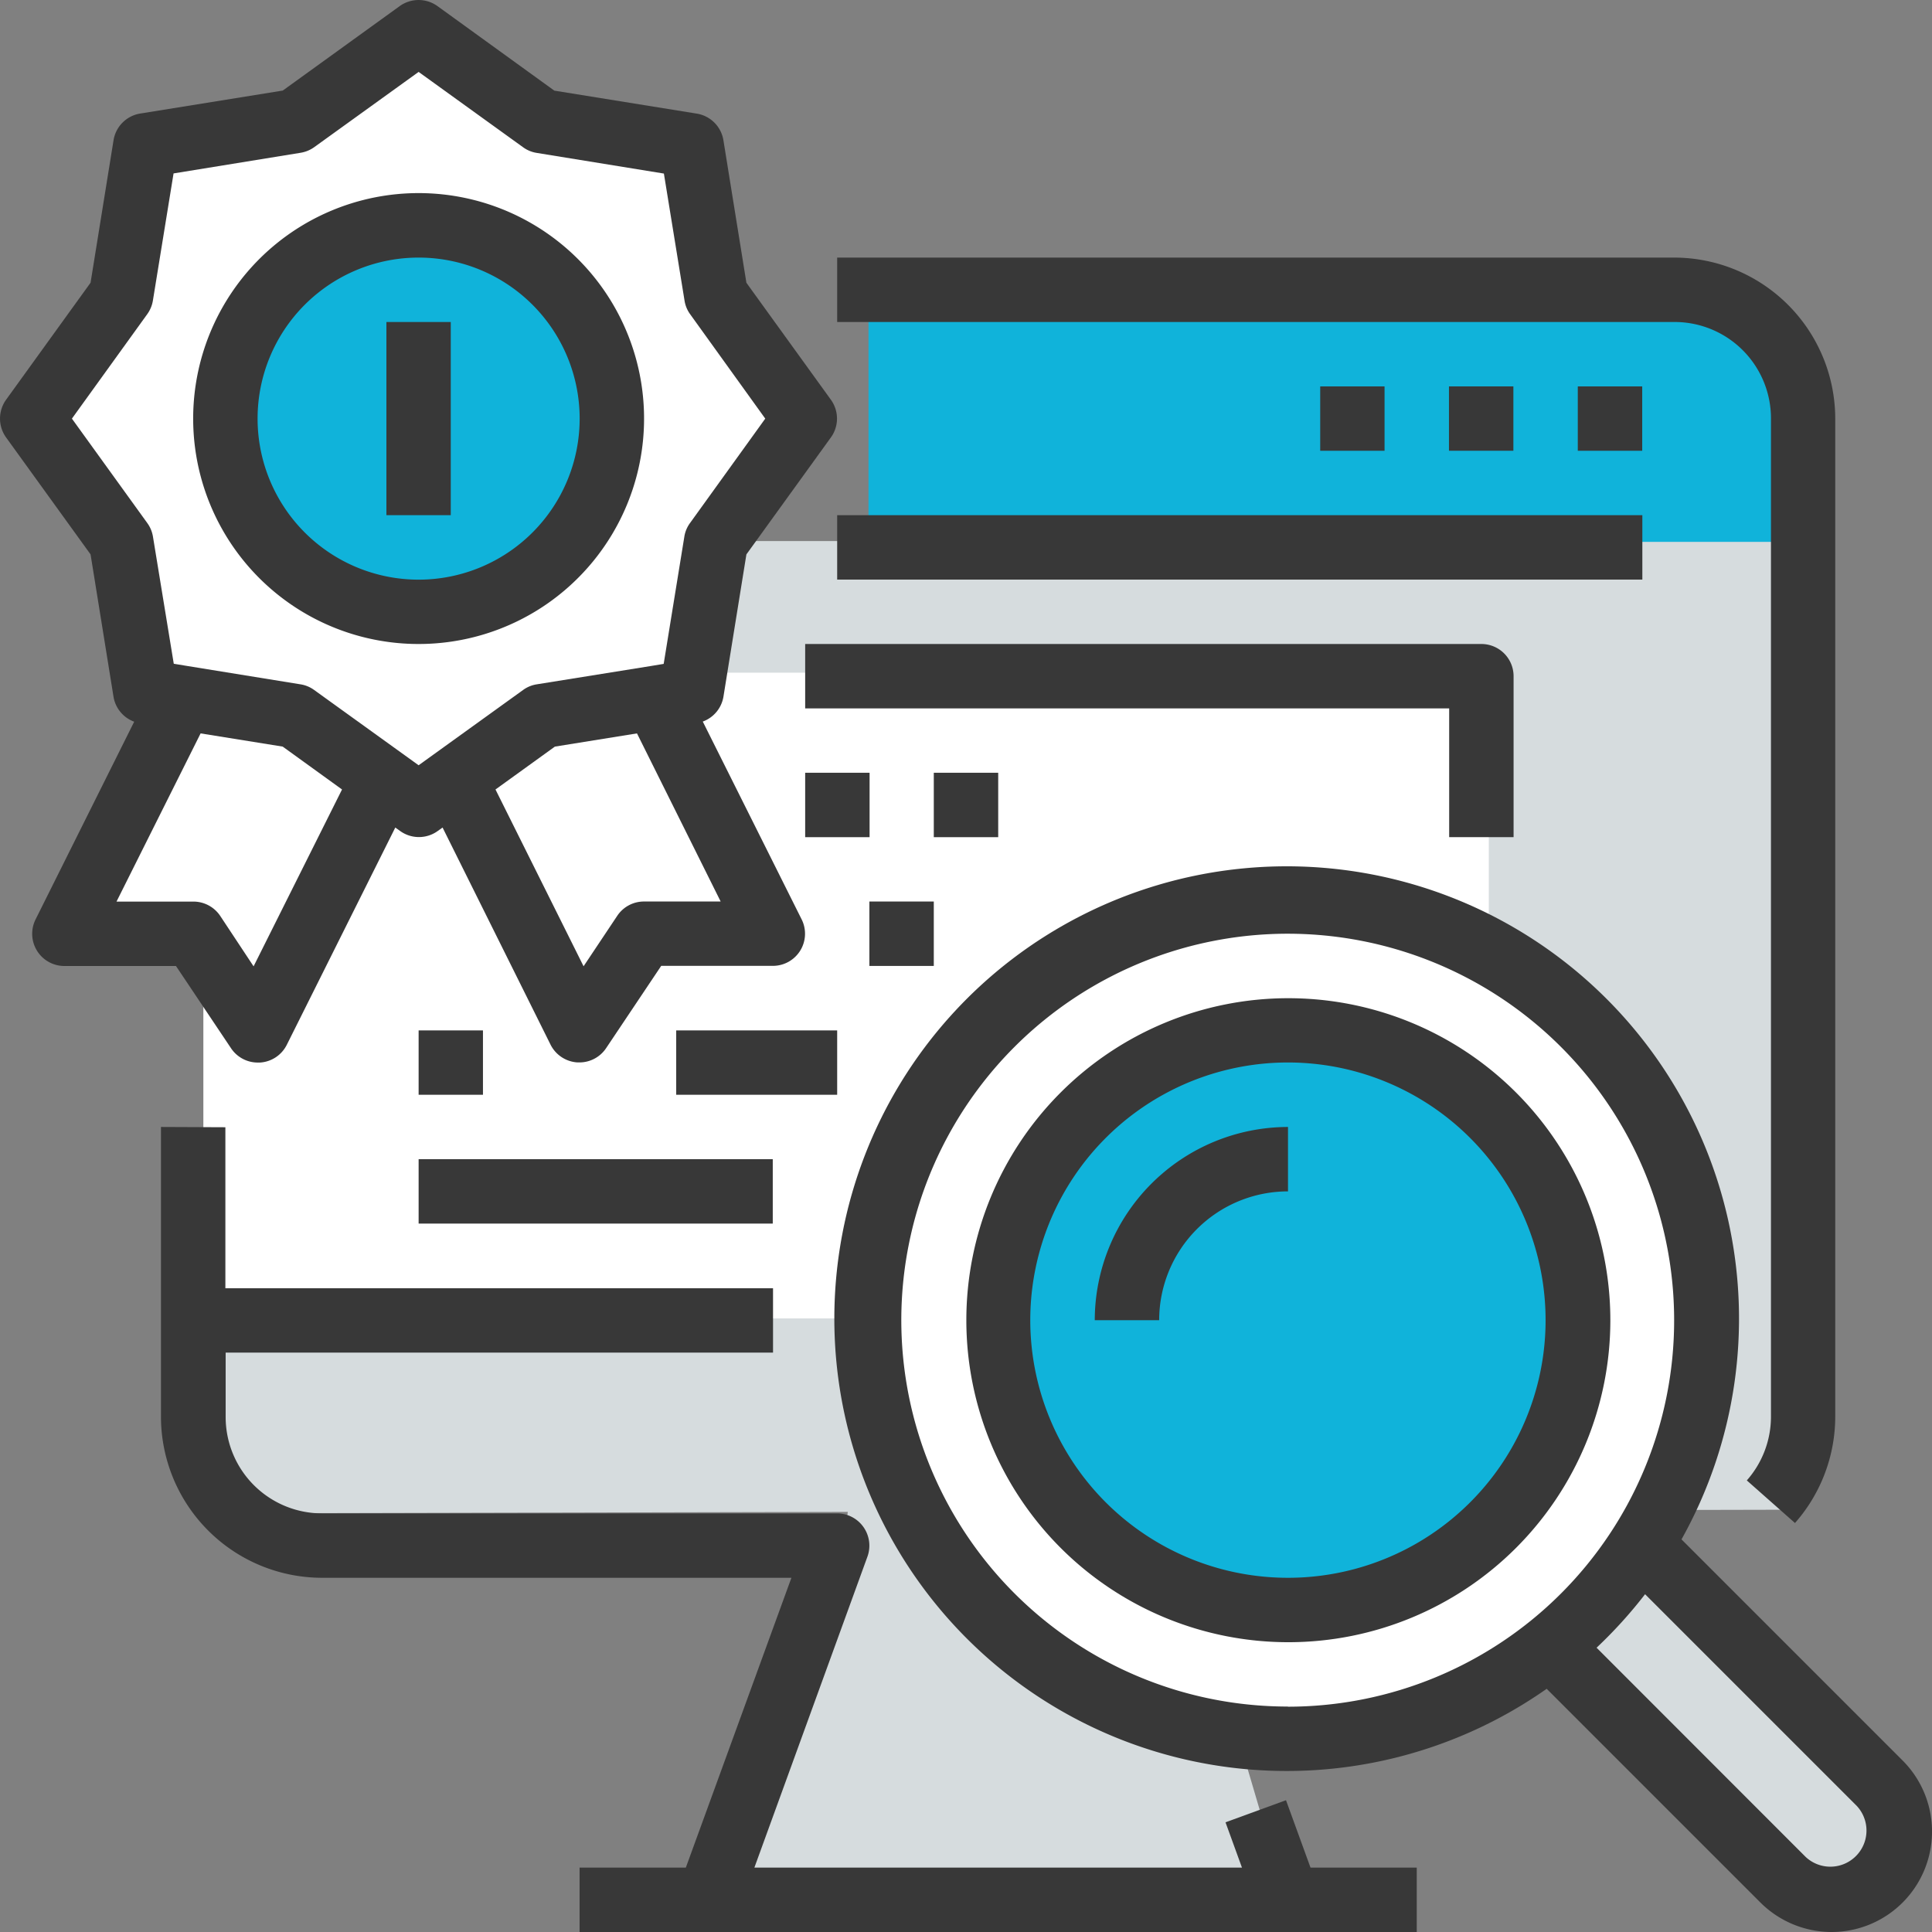 <svg id="Layer_1" data-name="Layer 1" xmlns="http://www.w3.org/2000/svg" viewBox="0 0 280.74 280.74"><rect x="0" y="0" width="280.74" height="280.74" fill="#808080" stroke="none"/><defs><style>.cls-1{fill:#d6dcde;}.cls-2{fill:#fff;}.cls-3{fill:#10b3da;}.cls-4{fill:#383838;}</style></defs><title>computer-seo-ranking-icon</title><polygon class="cls-1" points="122.62 224.05 103.39 274.87 187.12 276.83 164.97 201.57 124.25 211.67 122.62 224.05"/><polygon class="cls-1" points="31.72 219.9 258.9 219.38 262.38 78.62 31.72 78.62 31.72 219.9"/><rect class="cls-2" x="29.55" y="97.75" width="186.79" height="93.83"/><circle class="cls-2" cx="188.75" cy="194.73" r="60.92"/><circle class="cls-3" cx="186.8" cy="193.1" r="43"/><polygon class="cls-2" points="10.22 130.22 26.51 100.9 43.45 103.83 57.13 115.23 37.26 148.14 27.16 135.43 9.24 136.08 10.22 130.22"/><rect class="cls-3" x="126.2" y="44.35" width="131.62" height="34.39"/><polygon class="cls-2" points="4.35 61.48 17.39 79.72 21.3 100.57 43.45 103.83 59.41 116.54 80.26 103.5 101.44 101.88 105.35 79.07 116.43 61.8 103.72 42.26 100.79 21.73 77.33 17.5 59.41 4.46 42.15 18.15 19.67 21.73 19.34 46.82 4.35 61.48"/><circle class="cls-3" cx="59.09" cy="60.39" r="26.93"/><path class="cls-4" d="M23.39,163.76v42.11a23.43,23.43,0,0,0,23.4,23.4H115L99.66,271.38H84.22v9.36H205.87v-9.36H190.43l-3.56-9.79-8.79,3.21,2.39,6.58H109.62l16.43-45.19a4.69,4.69,0,0,0-4.4-6.28H46.79a14,14,0,0,1-14-14v-9.36h79.54v-9.35H32.75v-23.4Z"/><path class="cls-4" d="M257.34,60.83v145a14,14,0,0,1-3.51,9.29l7,6.19a23.4,23.4,0,0,0,5.85-15.48v-145a23.43,23.43,0,0,0-23.4-23.4H121.65v9.36H243.3A14,14,0,0,1,257.34,60.83Z"/><path class="cls-4" d="M191.84,56.15h9.35V65.5h-9.35Z"/><path class="cls-4" d="M210.55,56.15h9.36V65.5h-9.36Z"/><path class="cls-4" d="M229.27,56.15h9.36V65.5h-9.36Z"/><path class="cls-4" d="M121.65,74.86h117v9.36h-117Z"/><path class="cls-4" d="M126.33,131h9.36v9.36h-9.36Z"/><path class="cls-4" d="M117,102.94h93.58v18.71h9.36V98.26a4.68,4.68,0,0,0-4.68-4.68H117Z"/><path class="cls-4" d="M117,112.29h9.36v9.36H117Z"/><path class="cls-4" d="M135.69,112.29h9.36v9.36h-9.36Z"/><path class="cls-4" d="M60.83,149.73h9.35v9.35H60.83Z"/><path class="cls-4" d="M98.26,149.73h23.39v9.35H98.26Z"/><path class="cls-4" d="M60.83,168.44h51.46v9.36H60.83Z"/><path class="cls-4" d="M16.5,101.28a4.66,4.66,0,0,0,3,3.59L5.17,133.6a4.68,4.68,0,0,0,4.19,6.77H25.57l8,11.95a4.67,4.67,0,0,0,3.91,2.08h.29a4.67,4.67,0,0,0,3.9-2.57l15.77-31.58.7.5a4.67,4.67,0,0,0,5.47,0l.7-.5L80,151.8a4.69,4.69,0,0,0,3.9,2.58l.29,0a4.66,4.66,0,0,0,3.89-2.08l8-11.95h16.21a4.67,4.67,0,0,0,4.19-6.77l-14.36-28.73a4.66,4.66,0,0,0,3-3.59l3.34-20.7,12.28-17a4.67,4.67,0,0,0,0-5.47l-12.28-17-3.34-20.71a4.68,4.68,0,0,0-3.87-3.87l-20.7-3.34L63.56.88a4.7,4.7,0,0,0-5.47,0l-17,12.28L20.37,16.5a4.68,4.68,0,0,0-3.87,3.87L13.16,41.08.88,58.09a4.7,4.7,0,0,0,0,5.47l12.28,17Zm20.35,39.14L32,133.09a4.69,4.69,0,0,0-3.9-2.08H16.93l12.22-24.44,11.93,1.92,8.62,6.23ZM104.72,131H93.58a4.66,4.66,0,0,0-3.89,2.08l-4.89,7.33L72,114.72l8.63-6.23,11.93-1.92ZM21.39,45.66a4.67,4.67,0,0,0,.83-2l3-18.46,18.46-3a4.67,4.67,0,0,0,2-.83L60.83,10.45,76,21.39a4.58,4.58,0,0,0,2,.83l18.47,3,3,18.46a4.55,4.55,0,0,0,.83,2L111.2,60.83,100.27,76a4.51,4.51,0,0,0-.83,2l-3,18.47-2,.33L78,99.44a4.55,4.55,0,0,0-2,.83L60.83,111.2,45.66,100.27a4.55,4.55,0,0,0-2-.83L27.25,96.78l-2-.33L22.23,78a4.63,4.63,0,0,0-.83-2L10.45,60.83Z"/><path class="cls-4" d="M60.83,93.58A32.76,32.76,0,1,0,28.07,60.83,32.75,32.75,0,0,0,60.83,93.58Zm0-56.15a23.4,23.4,0,1,1-23.4,23.4A23.4,23.4,0,0,1,60.83,37.43Z"/><path class="cls-4" d="M56.15,46.79H65.5V74.86H56.15Z"/><path class="cls-4" d="M187.16,145.05A46.79,46.79,0,1,0,234,191.84,46.79,46.79,0,0,0,187.16,145.05Zm0,84.22a37.44,37.44,0,1,1,37.43-37.43A37.43,37.43,0,0,1,187.16,229.27Z"/><path class="cls-4" d="M159.08,191.84h9.36a18.72,18.72,0,0,1,18.72-18.72v-9.36A28.12,28.12,0,0,0,159.08,191.84Z"/><polygon class="cls-1" points="227.52 239.03 262.38 276.83 276.71 273.57 276.06 260.54 238.92 226.33 227.52 239.03"/><path class="cls-4" d="M266.13,280.74a14.6,14.6,0,0,0,10.33-24.93l-32.12-32.12a65.73,65.73,0,1,0-19.59,21.71l31.06,31.06A14.68,14.68,0,0,0,266.13,280.74Zm-79-32.76a56.15,56.15,0,1,1,56.14-56.14A56.14,56.14,0,0,1,187.16,248Zm51.9-16.34,30.78,30.78a5.25,5.25,0,0,1-7.42,7.42L232,239.43A66.73,66.73,0,0,0,239.06,231.64Z"/></svg>